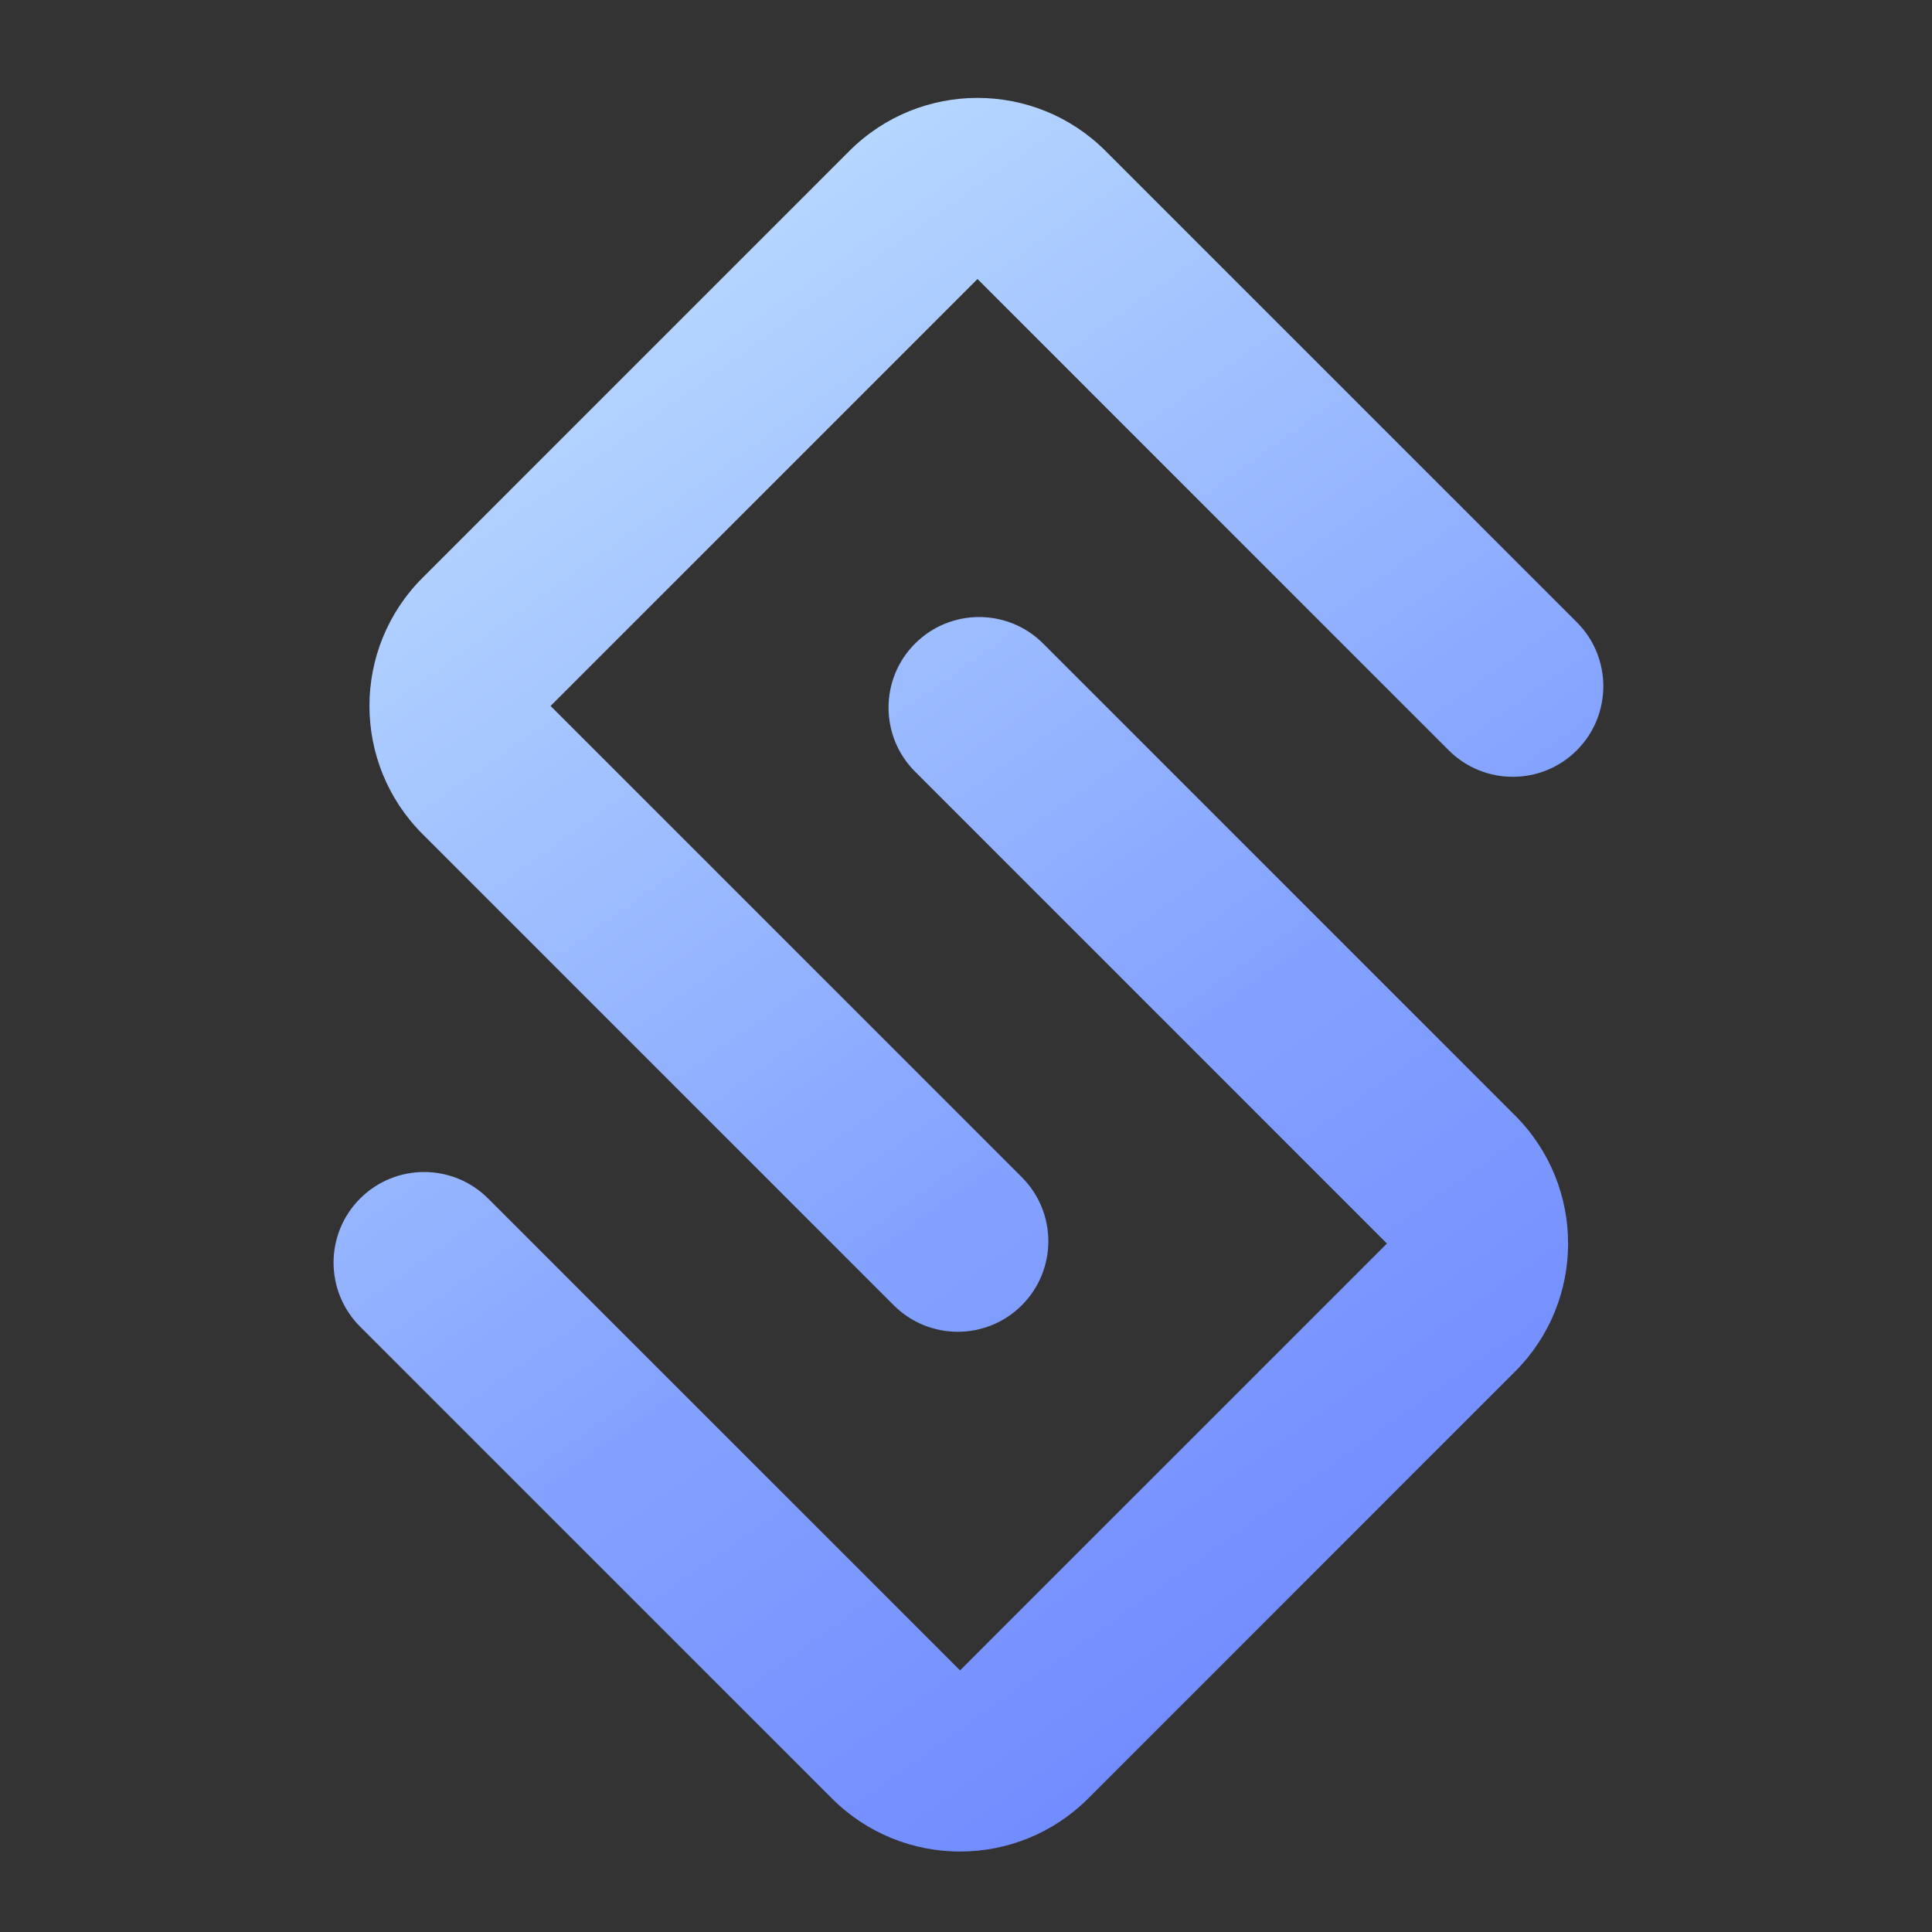 <svg width="40" height="40" viewBox="0 0 40 40" fill="none" xmlns="http://www.w3.org/2000/svg">
<rect x="0" y="0" width="40" height="40" fill="#333333" stroke="none"/>
<path d="M22.889 3.125C21.425 1.661 19.05 1.661 17.586 3.125L8.747 11.964C7.283 13.428 7.283 15.803 8.747 17.267L18.504 27.024C19.236 27.756 20.423 27.756 21.155 27.024C21.888 26.292 21.888 25.105 21.155 24.372L11.399 14.616L20.238 5.777L29.994 15.534C30.727 16.266 31.914 16.266 32.646 15.534C33.378 14.801 33.378 13.614 32.646 12.882L22.889 3.125Z" fill="url(#paint0_linear_3443_47320)"/>
<path d="M19.877 34.584L10.107 24.815C9.375 24.082 8.188 24.082 7.455 24.815C6.723 25.547 6.723 26.734 7.455 27.466L17.225 37.236C18.69 38.7 21.064 38.7 22.529 37.236L31.367 28.397C32.832 26.933 32.832 24.558 31.367 23.094L21.597 13.324C20.865 12.592 19.678 12.592 18.946 13.324C18.213 14.056 18.213 15.244 18.946 15.976L28.715 25.746L19.877 34.584Z" fill="url(#paint1_linear_3443_47320)"/>
<defs>
<linearGradient id="paint0_linear_3443_47320" x1="9.551" y1="-5.087" x2="47.044" y2="47.55" gradientUnits="userSpaceOnUse">
<stop stop-color="#D3F5FF"/>
<stop offset="0.47" stop-color="#83A2FF"/>
<stop offset="1" stop-color="#5163FF"/>
</linearGradient>
<linearGradient id="paint1_linear_3443_47320" x1="9.551" y1="-5.087" x2="47.044" y2="47.55" gradientUnits="userSpaceOnUse">
<stop stop-color="#D3F5FF"/>
<stop offset="0.47" stop-color="#83A2FF"/>
<stop offset="1" stop-color="#5163FF"/>
</linearGradient>
</defs>
</svg>
